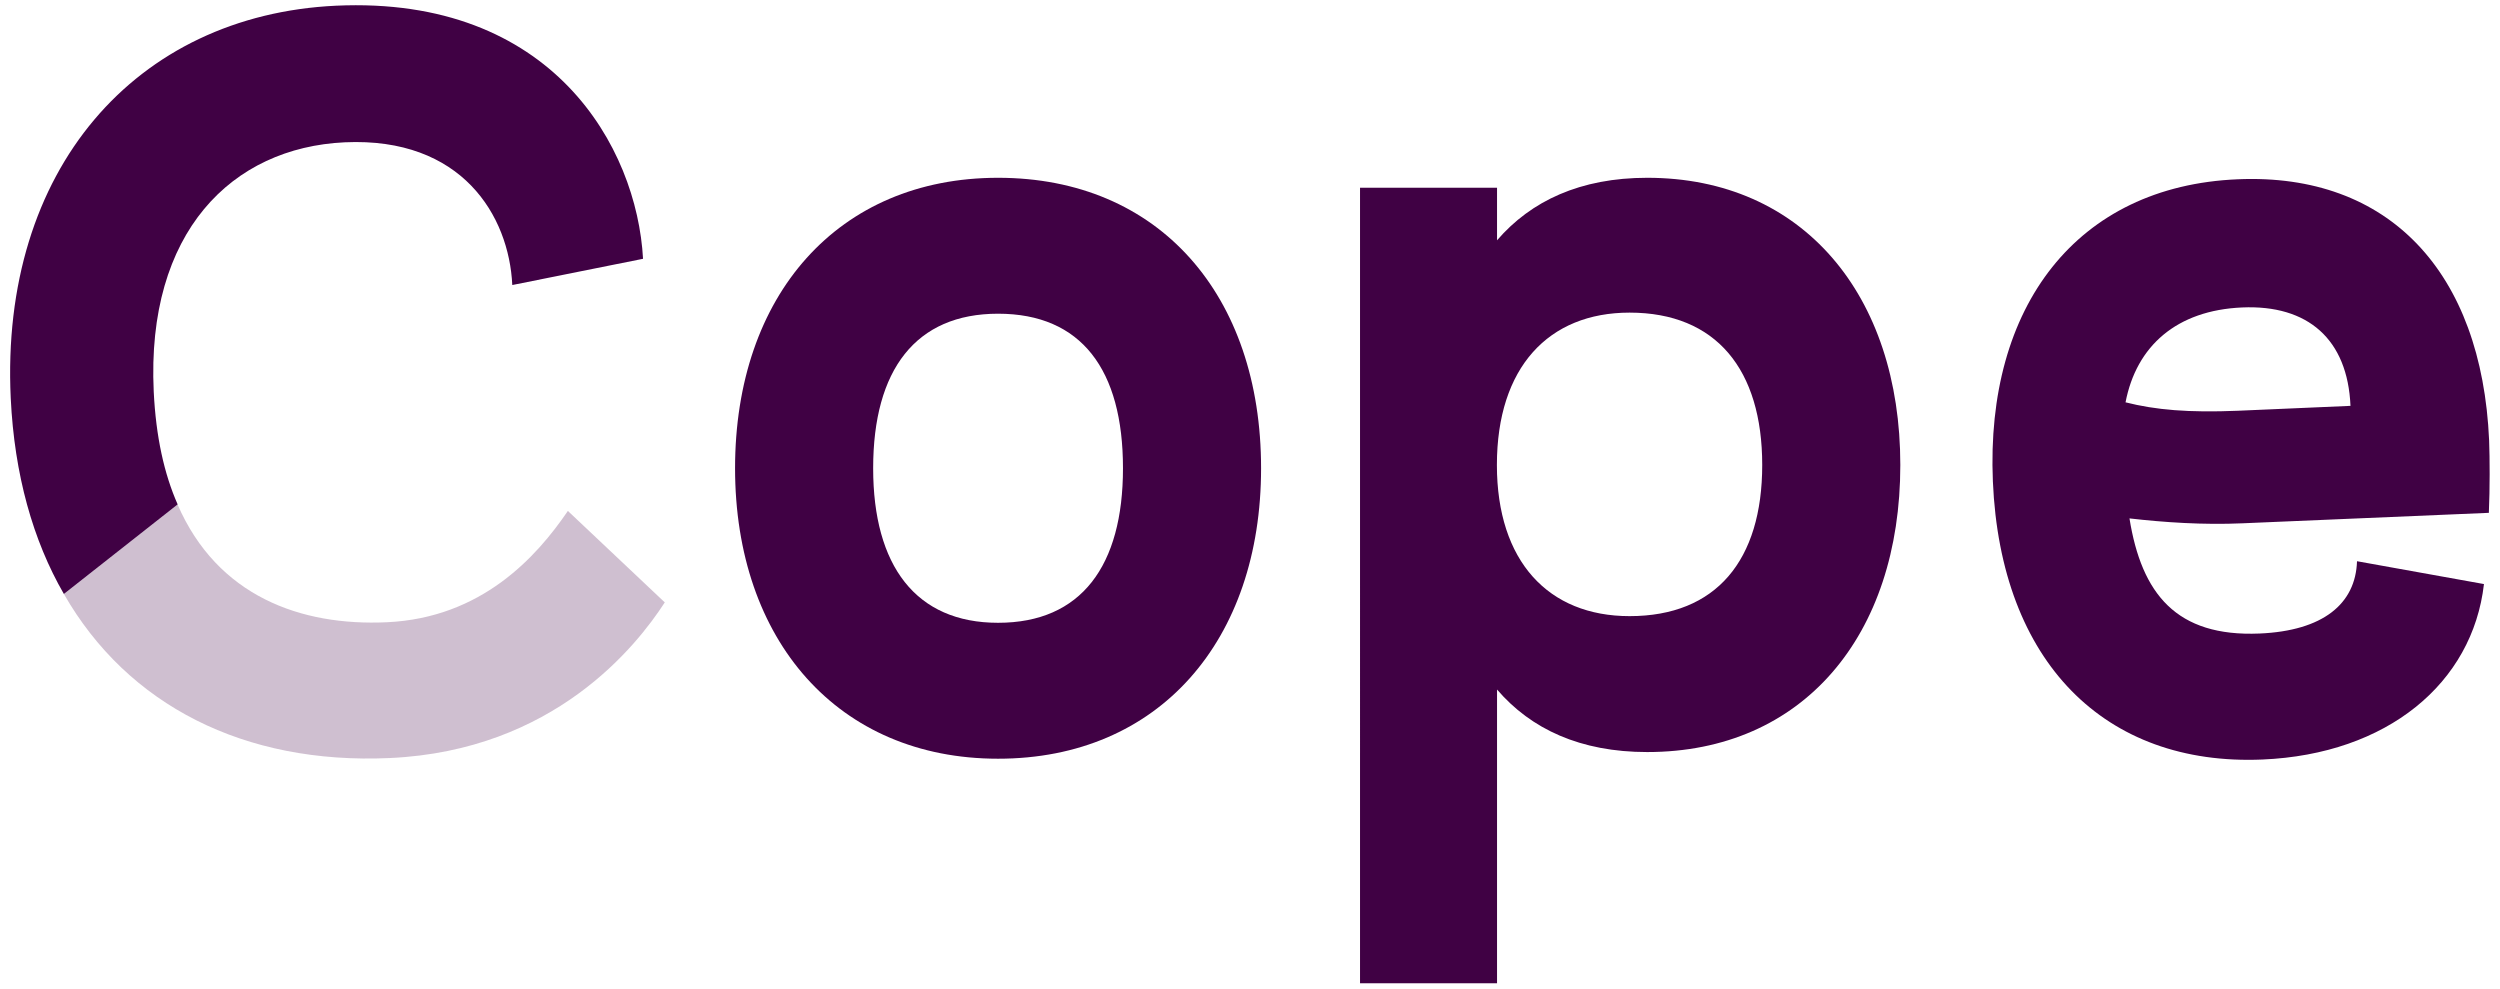 <?xml version="1.0" encoding="utf-8"?>
<!-- Generator: Adobe Illustrator 22.0.1, SVG Export Plug-In . SVG Version: 6.00 Build 0)  -->
<svg version="1.1" id="Layer_1" xmlns="http://www.w3.org/2000/svg" xmlns:xlink="http://www.w3.org/1999/xlink" x="0px" y="0px"
	 viewBox="0 0 1839.3 727.3" style="enable-background:new 0 0 1839.3 727.3;" xml:space="preserve">
<style type="text/css">
	.st0{fill:#400144;}
	.st1{opacity:0.25;fill:#400144;}
</style>
<g>
	<path class="st0" d="M247.1,4.2C100,11.2-0.1,124.6,7.9,293c2.7,56.2,16.3,104.5,39.1,144l83.7-65.9c-9.9-22.4-16-49.8-17.6-83
		c-5.6-117.4,57.5-179.5,140.5-183.4c86.2-4,120.9,54,123.3,105l96.2-19.3C468.6,108.2,406.4-3.2,247.1,4.2z"/>
	<path class="st1" d="M417.8,375.9c-23,33.8-63.4,78.7-133.2,81.9c-63.4,2.9-124.7-19.2-154-86.7L47,437
		c46.9,81.9,132.8,125.6,239.8,120.7c120.8-5.5,181.5-82.4,202.3-114.5L417.8,375.9z"/>
	<path class="st0" d="M927.8,344.5c0,126.6-75,213.7-193.5,213.7c-117.7,0-193.5-87-193.5-213.7c0-127.4,75.8-213.7,193.5-213.7
		C852.8,130.8,927.8,217.1,927.8,344.5z M826.2,344.5c0-72.5-30.6-113.7-91.9-113.7c-60.5,0-91.9,41.1-91.9,113.7
		c0,71.8,31.4,113.7,91.9,113.7C795.6,458.2,826.2,416.2,826.2,344.5z"/>
	<path class="st0" d="M1398.1,342.1c0,125.7-71.8,211.2-186.2,211.2c-49.2,0-85.5-16.9-110.5-46v216.1h-100.8V138.1h100.8v38.7
		c25-29,61.3-46,110.5-46C1326.4,130.8,1398.1,217.1,1398.1,342.1z M1296.5,342.1c0-70.1-33.8-112.1-97.6-112.1
		c-59.6,0-97.6,40.3-97.6,112.1c0,70.9,37.9,111.2,97.6,111.2C1262.7,453.3,1296.5,412.2,1296.5,342.1z"/>
	<path class="st0" d="M1827.5,429.7l-93.4-16.8c-1,31.4-25,51.2-71.7,53.2c-61.3,2.6-86.8-29.3-95.7-84.7
		c25.2,2.9,54.3,4.9,83.2,3.6l181.2-7.7c0.8-18.5,0.7-39.6,0.2-53.2c-5.4-124-73.8-197-185-192.2c-118.4,5-185.6,93.5-180.1,222.3
		c5.7,133,82.4,209.5,198.3,204.6C1756.2,554.9,1819.1,502.8,1827.5,429.7z M1649.6,226.2c48.4-2.1,77.6,23.4,79.7,72.4l-82.9,3.6
		c-36.2,1.5-60.5-0.6-82.6-6.2C1571.8,254.5,1601.4,228.3,1649.6,226.2z"/>
</g>
</svg>
